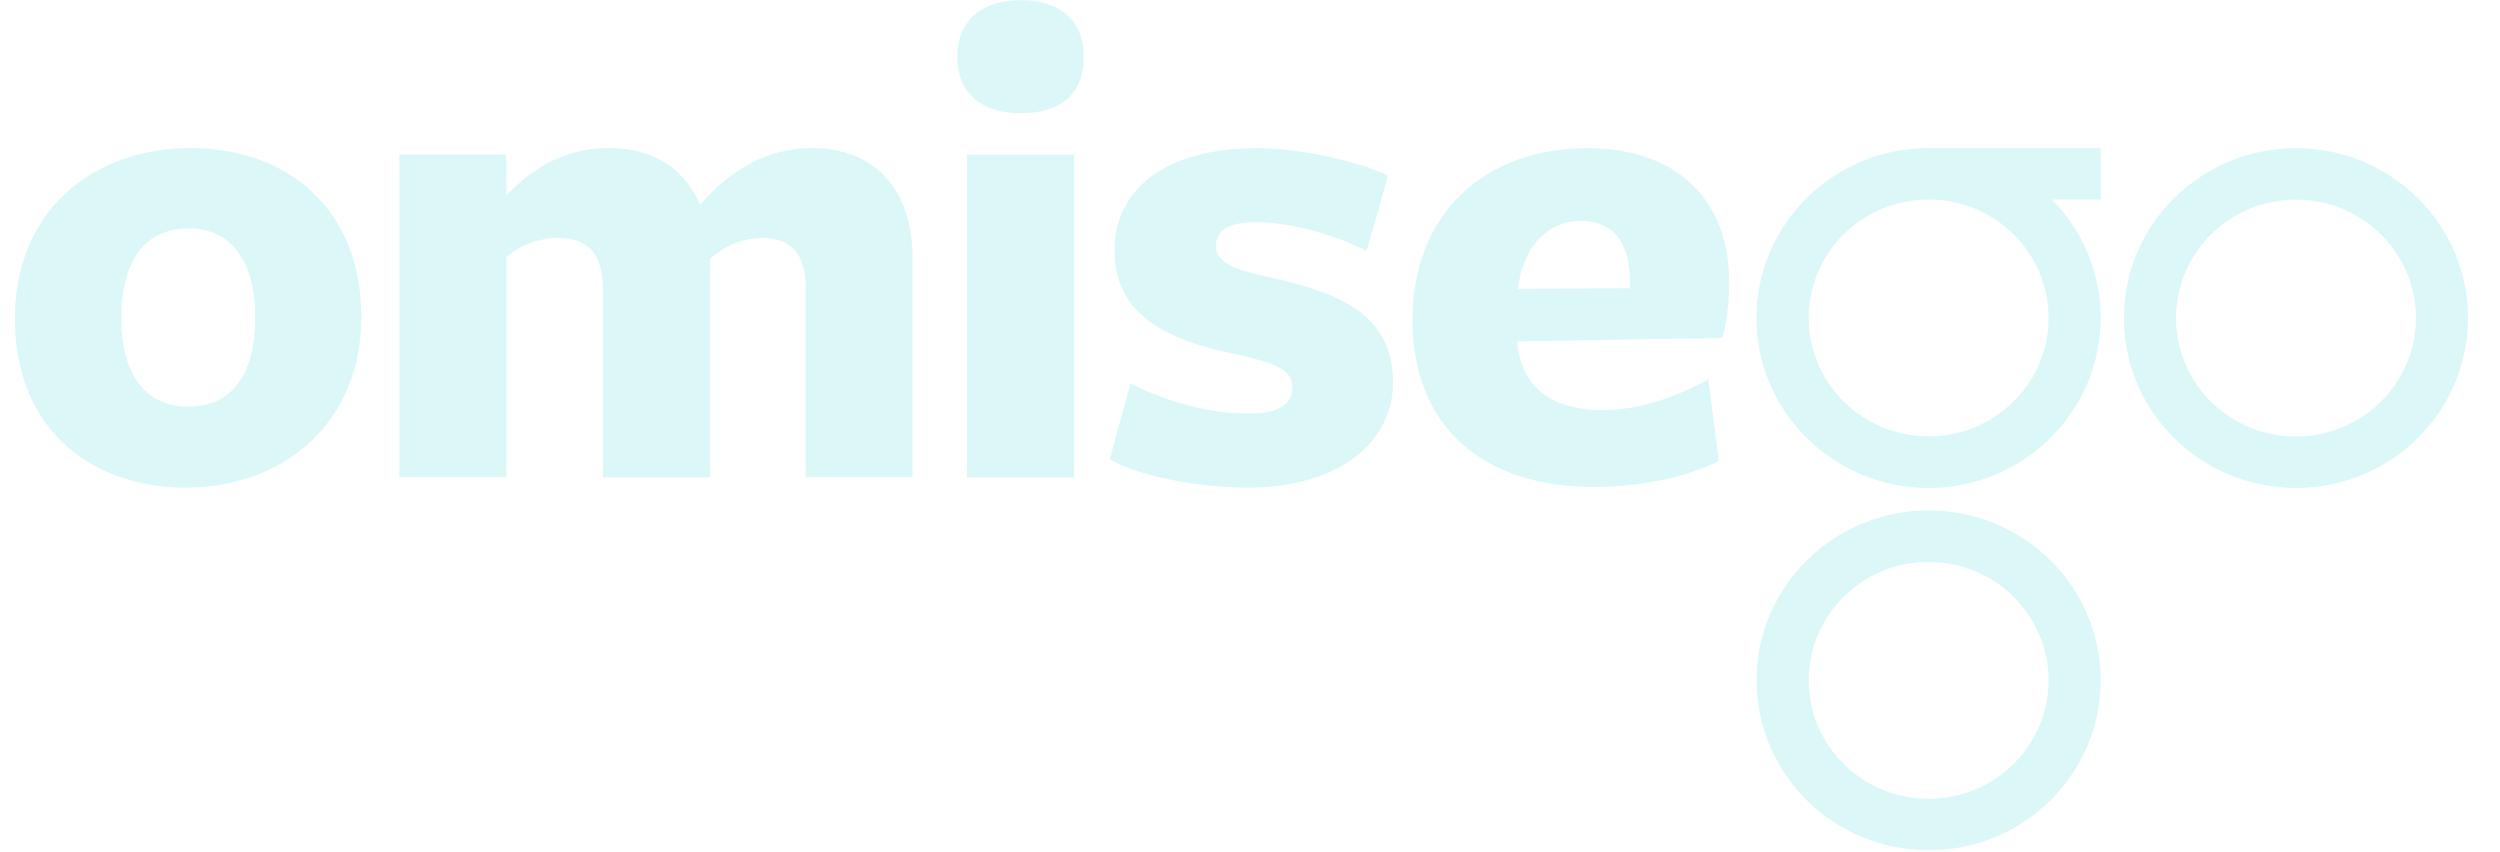 <svg width="44" height="15" viewBox="0 0 44 15" fill="none" xmlns="http://www.w3.org/2000/svg">
    <g clip-path="url(#clip0_59_583)">
        <path d="M28.687 4.961C28.687 4.286 28.407 3.888 27.819 3.888C27.171 3.888 26.781 4.444 26.718 5.083L28.687 5.073V4.964V4.961ZM28.209 7.217C28.832 7.217 29.494 6.997 30.067 6.675L30.251 8.112C29.678 8.402 28.87 8.57 28.036 8.57C26.117 8.57 24.86 7.521 24.86 5.636C24.86 3.752 26.134 2.608 27.94 2.608C29.554 2.608 30.433 3.563 30.433 4.959C30.433 5.26 30.397 5.707 30.309 5.948L26.704 6.008V6.032C26.77 6.794 27.284 7.217 28.212 7.217H28.209ZM21.939 8.581C21.156 8.581 20.13 8.412 19.531 8.087L19.896 6.748C20.569 7.087 21.302 7.279 21.974 7.279C22.488 7.279 22.746 7.122 22.746 6.821C22.746 6.493 22.427 6.387 21.779 6.241C20.459 5.975 19.616 5.504 19.616 4.406C19.616 3.308 20.544 2.608 22.123 2.608C22.88 2.608 23.869 2.828 24.431 3.091L24.052 4.416C23.405 4.088 22.633 3.91 22.098 3.91C21.634 3.91 21.401 4.053 21.401 4.332C21.401 4.633 21.755 4.755 22.378 4.888C23.709 5.178 24.517 5.612 24.517 6.734C24.517 7.754 23.61 8.583 21.939 8.583M17.019 2.722H18.902V8.402H17.019V2.722ZM17.961 1.993C17.277 1.993 16.849 1.643 16.849 1.003C16.849 0.364 17.277 0.003 17.961 0.003C18.644 0.003 19.073 0.342 19.073 1.003C19.073 1.665 18.658 1.993 17.961 1.993ZM14.183 5.094C14.183 4.419 13.889 4.189 13.412 4.189C13.033 4.189 12.728 4.357 12.495 4.552V8.402H10.611V5.094C10.611 4.419 10.307 4.189 9.829 4.189C9.491 4.189 9.167 4.308 8.912 4.525V8.399H7.029V2.719H8.912V3.438C9.415 2.92 9.975 2.606 10.721 2.606C11.468 2.606 12.042 2.944 12.322 3.606C12.846 2.991 13.508 2.606 14.29 2.606C15.402 2.606 16.061 3.34 16.061 4.549V8.399H14.178V5.092L14.183 5.094ZM3.306 4.021C2.524 4.021 2.134 4.636 2.134 5.601C2.134 6.566 2.538 7.157 3.32 7.157C4.102 7.157 4.492 6.555 4.492 5.588C4.492 4.62 4.089 4.018 3.306 4.018V4.021ZM3.282 8.583C1.571 8.583 0.262 7.521 0.262 5.615C0.262 3.709 1.632 2.606 3.353 2.606C5.074 2.606 6.359 3.693 6.359 5.574C6.359 7.455 4.978 8.581 3.279 8.581L3.282 8.583Z" fill="#A6EBEF" fill-opacity="0.4"/>
        <path d="M40.409 7.683C39.242 7.683 38.298 6.75 38.298 5.598C38.298 4.446 39.242 3.513 40.409 3.513C41.576 3.513 42.52 4.446 42.52 5.598C42.52 6.748 41.576 7.68 40.409 7.683ZM40.409 2.608C38.737 2.608 37.381 3.947 37.381 5.598C37.381 7.249 38.737 8.588 40.409 8.588C42.081 8.588 43.437 7.249 43.437 5.598C43.437 3.947 42.081 2.608 40.409 2.608ZM33.944 14.059C32.777 14.059 31.833 13.126 31.833 11.974C31.833 10.822 32.777 9.89 33.944 9.89C35.111 9.89 36.055 10.825 36.055 11.974C36.055 13.124 35.111 14.059 33.944 14.059ZM33.944 8.984C32.272 8.984 30.916 10.323 30.916 11.974C30.916 13.625 32.272 14.964 33.944 14.964C35.616 14.964 36.972 13.625 36.972 11.974C36.972 10.323 35.616 8.984 33.944 8.984Z" fill="#A6EBEF" fill-opacity="0.4"/>
        <path d="M36.055 5.595C36.055 6.748 35.108 7.68 33.944 7.68C32.777 7.68 31.833 6.745 31.833 5.595C31.833 4.443 32.78 3.511 33.944 3.511C35.111 3.511 36.055 4.446 36.055 5.595ZM33.944 2.605C32.272 2.605 30.916 3.944 30.913 5.595C30.913 7.246 32.269 8.586 33.941 8.588C35.613 8.588 36.969 7.249 36.972 5.598C36.972 4.817 36.664 4.069 36.113 3.511H36.972V2.608H33.944V2.605Z" fill="#A6EBEF" fill-opacity="0.4"/>
    </g>
    <defs>
        <clipPath id="clip0_59_583">
            <rect width="43.175" height="14.962" fill="white" transform="translate(0.262)"/>
        </clipPath>
    </defs>
</svg>
